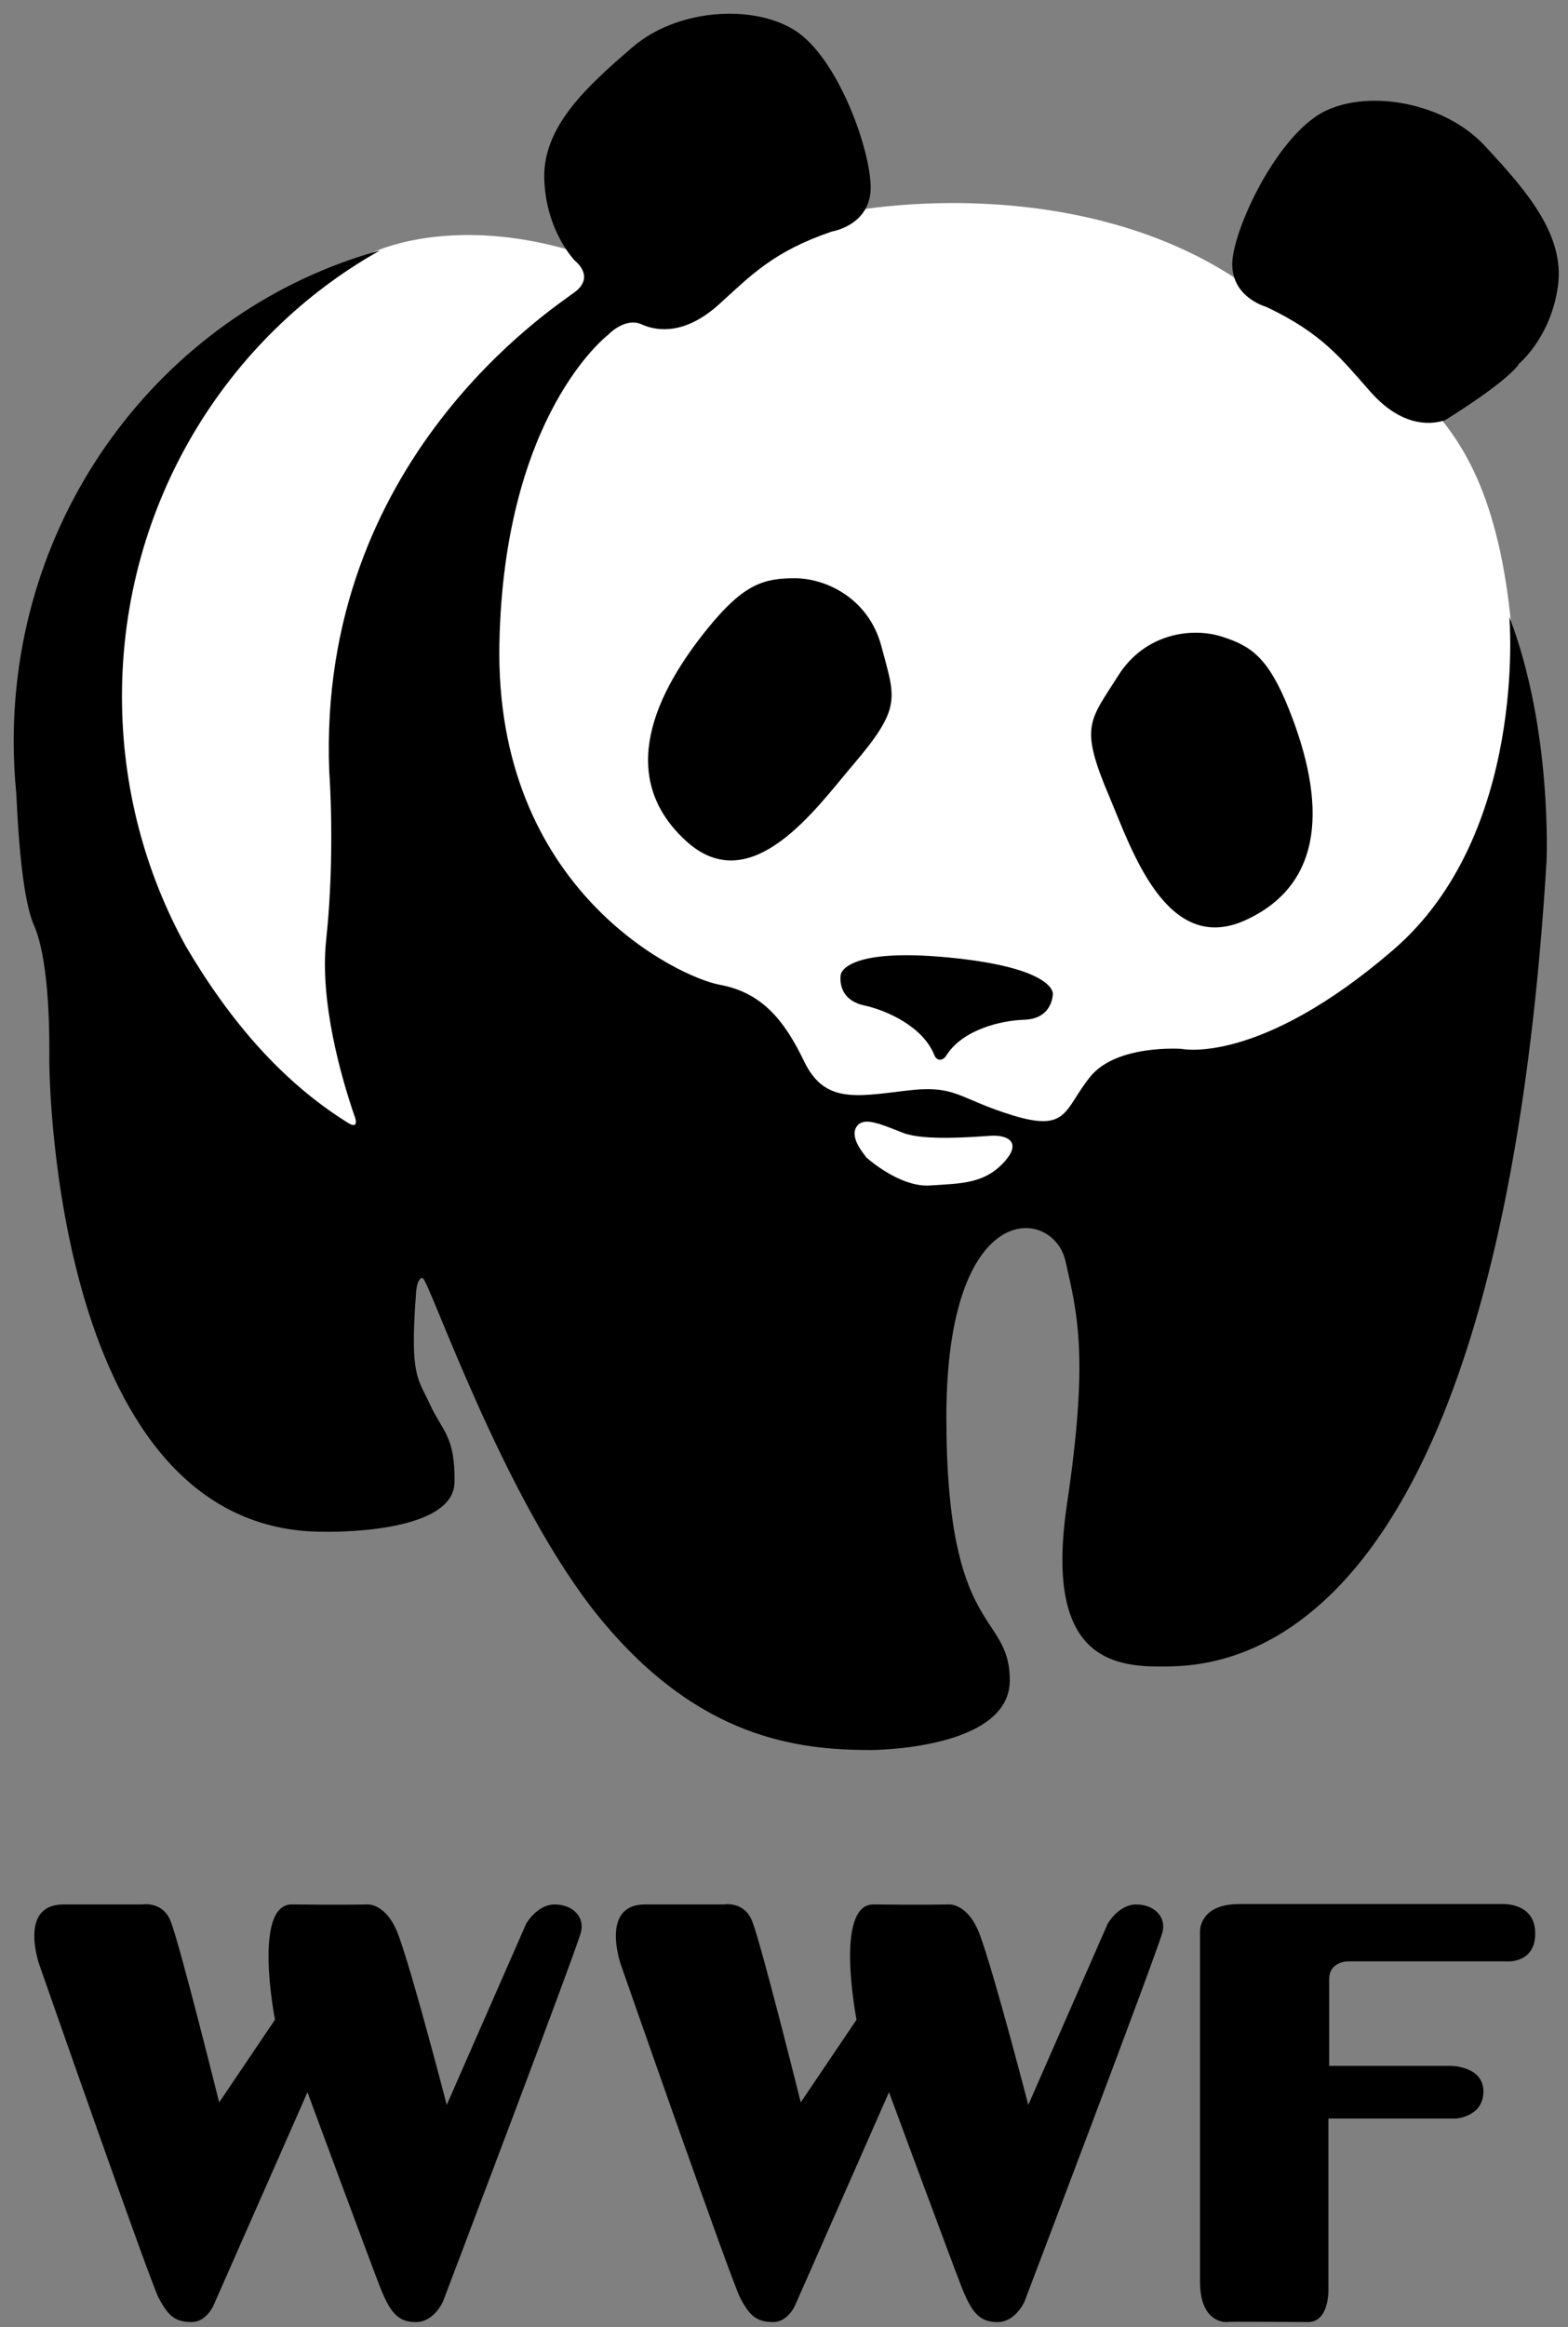 <?xml version="1.0" encoding="UTF-8" standalone="yes"?>
<svg xmlns:svg="http://www.w3.org/2000/svg" xmlns="http://www.w3.org/2000/svg" xmlns:xlink="http://www.w3.org/1999/xlink" version="1.1" width="263" height="390" viewBox="-0.5 -0.5 263 390" overflow="visible" xml:space="preserve" style="zoom: 1;">
  <rect x="-0.5" y="-0.5" width="263" height="390" fill="#808080" stroke="none"/>
  <path id="background" fill="#FFFFFF" d="M63.29,41.281C68.41,39.353,81,36.5,98.5,42.5C118,41,124,38,141.5,35S187,32.5,208,47 s41,15,45,57.5s-3.5,57.5-8,67s-58,23.5-67.5,27s-47.5,11.5-57,9s-70.5-13-79-19.5S8,128,10,119s14.5-51,24-59 S54.579,44.563,63.29,41.281z"></path>
  <path id="foreground" d="M121.249,1.805c-5.576,0.128-11.451,1.974-15.683,5.622C98.043,13.912,90.53,20.65,90.79,29.471 c0.26,8.821,5.178,13.76,5.178,13.76s3.373,2.584,0,5.178c-3.372,2.595-43.316,28.025-41.241,80.429c0,0,1.039,13.638-0.518,28.166 c-1.118,10.437,2.55,23.091,4.716,29.424c0.054,0.061,1.063,2.664-1.221,1.146c-10.828-6.767-19.669-16.938-27.075-29.571 c-6.795-12.342-10.671-26.604-10.671-41.777c0-32.229,17.499-60.301,43.275-74.751C27.869,51.226,1.798,84.346,1.798,123.678 c0,3.007,0.147,5.987,0.444,8.914c0.288,6.782,1.036,17.604,2.94,21.934c2.854,6.486,2.589,20.486,2.589,22.821 c0,2.334,0.779,79.116,46.179,78.857c0,0,21.638,0.538,21.785-8.285c0.13-7.783-2.091-8.601-4.143-13.112 c-1.945-4.279-3.368-4.541-2.33-18.289c0,0,0.053-2.783,1.091-2.849s13.69,37.614,30.034,57.331 c16.343,19.716,32.69,21.785,45.142,21.785c0,0,23.34,0.005,23.34-11.669c0-11.675-10.635-7.011-10.635-44.107 c0-37.098,17.897-35.267,19.974-26.188c2.076,9.08,3.892,16.338,0.259,40.724c-3.632,24.386,6.233,27.241,15.313,27.241 c9.08,0,56.816,1.545,65.117-134.911c0,0,1.031-22.044-6.232-40.982c0,0,3.115,36.32-19.455,55.777s-35.545,16.607-35.545,16.607 s-10.885-0.788-15.294,4.66c-4.41,5.448-3.644,9.345-12.981,6.492c-9.34-2.854-9.379-5.181-17.939-4.143s-13.715,2.066-17.088-4.938 c-3.374-7.004-7.144-11.519-14.147-12.816c-7.005-1.297-37.782-15.939-36.951-57.22c0.778-38.395,18.161-51.634,18.161-51.634 s2.861-3.109,5.714-1.812c2.854,1.297,7.516,1.563,12.964-3.366c5.448-4.929,9.08-8.833,18.938-12.206c0,0,6.751-1.041,6.491-7.786 c-0.26-6.745-5.719-21.518-12.725-25.928C129.743,2.649,125.585,1.704,121.249,1.805z M144.791,187.48 c1.566-0.058,3.827,0.979,6.214,1.887c3.472,1.319,11.412,0.696,14.519,0.48c3.105-0.215,5.187,1.103,2.699,4.05 c-3.428,4.064-7.529,3.914-12.705,4.272s-10.727-4.716-10.727-4.716c-0.294-0.5-2.814-3.185-1.646-5.086 C143.51,187.774,144.079,187.507,144.791,187.48z M118.285,104.709c5.996-7.356,9.339-8.302,14.527-8.302 c5.189,0,12.388,3.327,14.528,11.415c2.334,8.82,3.521,10.172-4.889,20.016c-6.032,7.063-16.903,22.529-27.799,12.671 C103.757,130.651,107.803,117.568,118.285,104.709z M215.729,118.444c-3.514-8.815-6.42-10.721-11.369-12.277 c-4.949-1.557-12.813-0.542-17.282,6.531c-4.873,7.713-6.56,8.442-1.492,20.356c3.636,8.547,9.517,26.767,22.868,20.632 C221.805,147.55,221.87,133.856,215.729,118.444z M158.256,176.34c2.775-4.346,9.246-5.822,12.997-5.938 c4.908-0.151,4.838-4.385,4.838-4.385s0.347-4.322-17.378-6.045c-17.705-1.722-18.189,2.847-18.189,2.847s-0.836,4.151,3.963,5.188 c3.656,0.791,9.714,3.463,11.683,8.204C156.557,177.361,157.652,177.384,158.256,176.34z M241.863,69.927 c-2.979,0.973-7.649,0.713-12.518-4.789c-4.869-5.502-8.048-9.772-17.472-14.216c0,0-6.588-1.778-5.583-8.453 c1.005-6.675,8.057-20.767,15.507-24.375c7.45-3.607,19.998-1.425,26.757,5.854c6.758,7.279,13.487,14.816,12.252,23.553 c-1.234,8.737-6.679,13.09-6.679,13.09l0.095,0.015C251.629,63.979,241.863,69.927,241.863,69.927z"></path>
  <path id="WWF" d="M10.162,318.662L10.162,318.662H23.37c0,0,3.422-0.62,4.77,2.852c1.587,4.092,8.123,30.316,8.123,30.316 l9.363-13.855c0,0-3.819-19.404,2.876-19.313c8.071,0.108,12.566,0,12.566,0s3.216-0.308,5.228,5.054 c2.369,6.314,8.135,28.541,8.135,28.541l13.327-30.375c0,0,1.834-3.219,4.77-3.219c3.118,0,5.092,2.186,4.402,4.688 c-1.05,3.81-23.113,61.818-23.113,61.818s-1.468,3.484-4.586,3.484c-3.119,0-4.403-1.834-6.054-6.053 c-1.651-4.219-12.107-32.469-12.107-32.469l-15.776,35.771c0,0-1.192,2.75-3.669,2.75c-2.935,0-4.036-1.283-5.503-4.035 c-1.468-2.751-19.995-55.766-19.995-55.766S2.457,318.662,10.162,318.662z M107.705,318.662L107.705,318.662h13.208 c0,0,3.422-0.62,4.77,2.852c1.587,4.092,8.124,30.316,8.124,30.316l9.361-13.855c0,0-3.818-19.404,2.876-19.313 c8.07,0.108,12.565,0,12.565,0s3.217-0.308,5.228,5.054c2.37,6.314,8.136,28.541,8.136,28.541l13.326-30.375 c0,0,1.834-3.219,4.77-3.219c3.119,0,5.093,2.186,4.402,4.688c-1.049,3.81-23.113,61.818-23.113,61.818s-1.467,3.484-4.586,3.484 s-4.401-1.834-6.054-6.053c-1.651-4.219-12.106-32.469-12.106-32.469l-15.776,35.771c0,0-1.192,2.75-3.669,2.75 c-2.935,0-4.036-1.283-5.503-4.035c-1.468-2.751-19.995-55.766-19.995-55.766S100,318.662,107.705,318.662z M205.322,388.652 c0,0-4.54,0.385-4.54-6.75c0-7.133,0-58.889,0-58.889s0-4.41,6.485-4.41s44.361,0,44.361,0s5.375-0.26,5.375,4.93 s-4.986,4.67-4.986,4.67h-26.461c0,0-3.113,0-3.113,2.982c0,2.983,0,14.527,0,14.527h20.365c0,0,5.504,0,5.504,4.281 c0,4.279-4.597,4.54-4.597,4.54h-21.401v28.317c0,0,0.315,5.803-3.445,5.803C216.273,388.652,205.322,388.518,205.322,388.652z"></path>
</svg>
